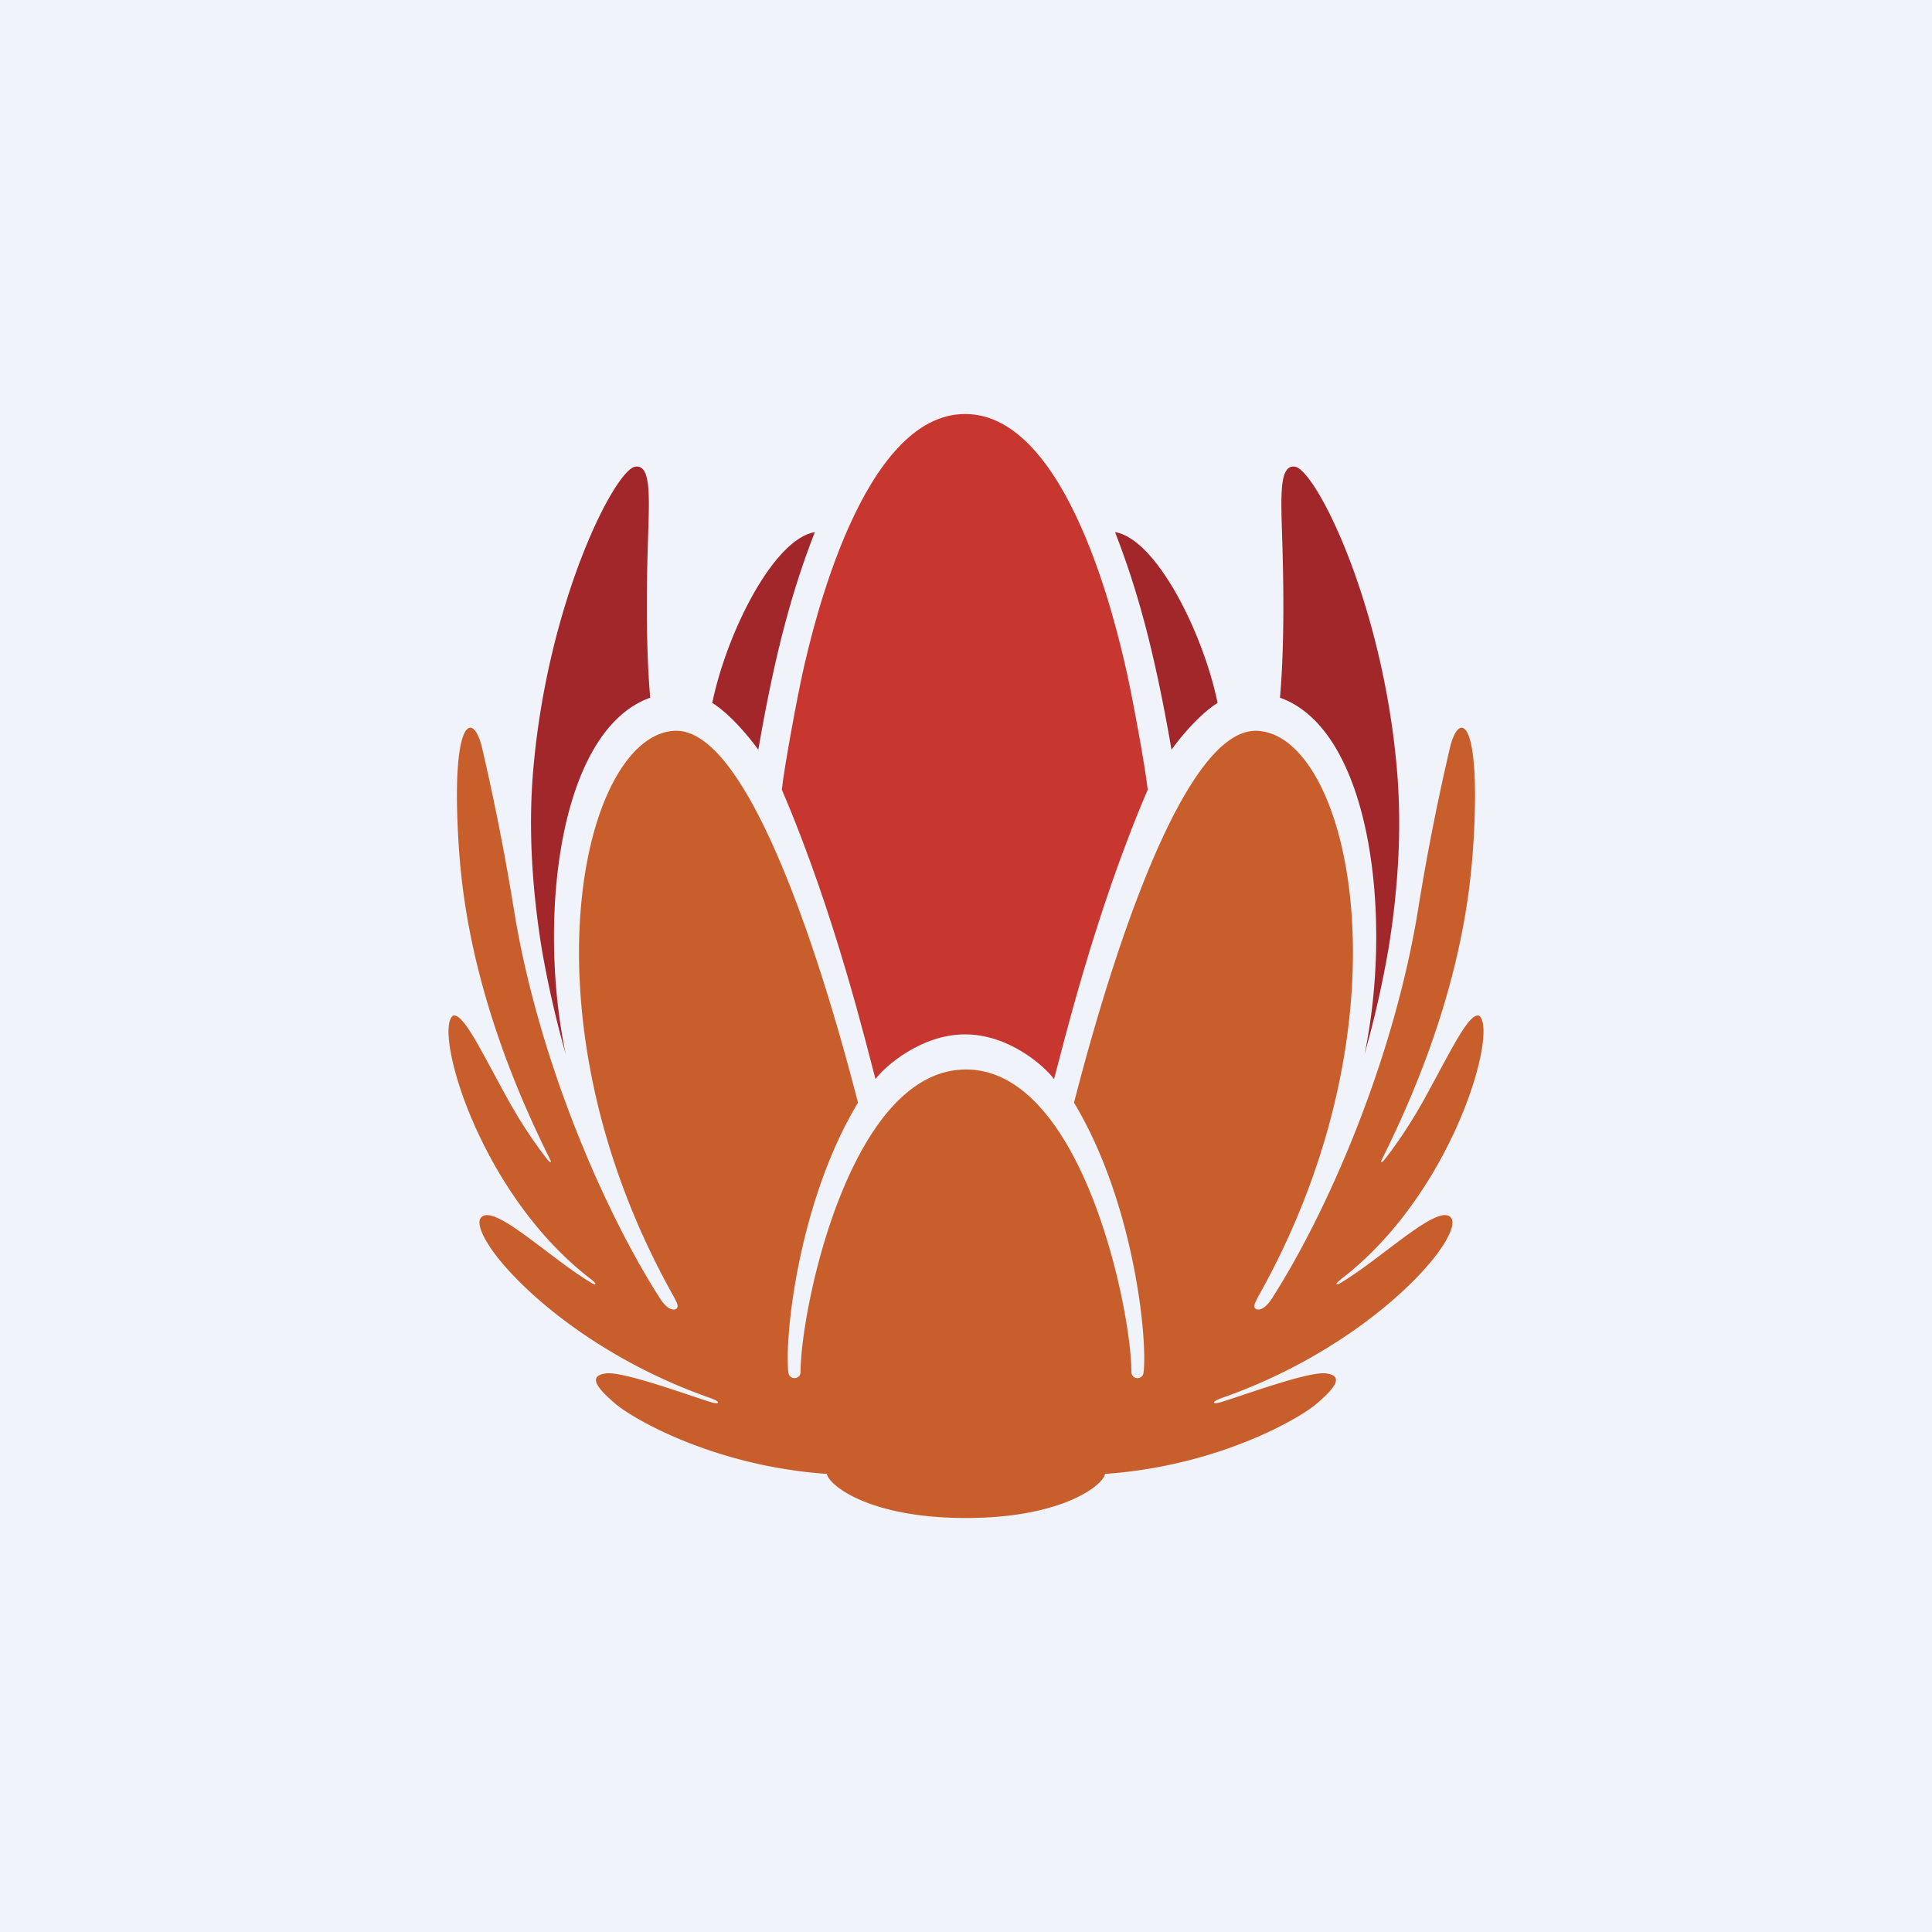 <!-- by TradingView --><svg width="56" height="56" xmlns="http://www.w3.org/2000/svg"><path fill="#F0F3FA" d="M0 0h56v56H0z"/><path d="M16.396 30.549c-.819-3.914-.208-9.378 2.451-10.326-.118-1.344-.111-2.946-.074-4.276.04-1.427.134-2.487-.357-2.421-.59.08-2.54 3.9-2.96 8.793-.152 1.767-.017 3.537.241 5.148.178 1.039.412 2.068.699 3.082zM39.553 30.549a29.22 29.22 0 00.698-3.082c.26-1.61.393-3.38.241-5.148-.42-4.894-2.368-8.713-2.96-8.793-.491-.066-.394.995-.357 2.42.037 1.331.044 2.933-.074 4.277 2.659.948 3.27 6.412 2.452 10.326z" fill="#A1272B"/><path d="M22.662 22.89c1.547 3.602 2.477 7.509 2.714 8.387.269-.363 1.319-1.295 2.598-1.295 1.282 0 2.31.932 2.578 1.296.24-.879 1.169-4.786 2.715-8.388-.072-.676-.444-2.675-.606-3.397C32.359 18.139 30.949 12 27.975 12c-2.975 0-4.406 6.139-4.708 7.493-.16.723-.534 2.721-.605 3.397z" fill="#C73730"/><path d="M21.98 21.73c.506-2.938 1.01-4.687 1.638-6.307-1.185.197-2.546 2.888-2.973 4.95.668.424 1.301 1.31 1.335 1.358zM35.292 20.373c-.426-2.062-1.788-4.754-2.972-4.95.628 1.62 1.129 3.368 1.637 6.308.033-.05.665-.933 1.335-1.358z" fill="#A1272B"/><path d="M32.028 42.722c3.253-.225 5.613-1.59 6.125-2.026.517-.44.831-.814.284-.887-.506-.07-2.467.661-3.07.84 0 0-.18.053-.178-.001 0-.053.29-.15.29-.15 4.198-1.484 6.814-4.454 6.61-5.15-.276-.603-1.97 1.086-3.23 1.837 0 0-.118.071-.12.023-.002-.024.142-.139.142-.139 3.24-2.486 4.557-7.208 3.992-7.628-.302-.098-.833 1.047-1.6 2.435-.588 1.061-1.154 1.75-1.154 1.75s-.051.066-.08.057c-.022-.006.016-.077.016-.077 2.327-4.658 2.589-7.94 2.668-9.448.179-3.395-.45-3.56-.703-2.454a68.468 68.468 0 00-.9 4.558c-.708 4.488-2.693 8.955-4.264 11.391-.234.358-.432.332-.48.263-.043-.06-.015-.138.129-.397 4.519-8.093 2.6-16.243-.074-16.336-2.564-.09-5.015 9.705-5.301 10.778 1.73 2.864 2.14 6.831 2.016 7.832a.176.176 0 01-.171.153.173.173 0 01-.18-.168c0-1.824-1.432-8.778-4.796-8.778-3.363 0-4.795 6.953-4.795 8.778a.174.174 0 01-.181.168.177.177 0 01-.17-.153c-.125-1 .286-4.968 2.017-7.832-.287-1.074-2.738-10.868-5.302-10.778-2.673.093-4.594 8.243-.075 16.336.145.26.172.338.129.397-.047.07-.245.095-.48-.263-1.57-2.436-3.556-6.903-4.263-11.39a69.997 69.997 0 00-.9-4.56c-.254-1.106-.883-.94-.703 2.455.078 1.507.34 4.79 2.668 9.448 0 0 .038.071.015.077-.027.008-.078-.057-.078-.057s-.567-.689-1.155-1.75c-.768-1.389-1.3-2.533-1.598-2.435-.566.42.748 5.142 3.99 7.628 0 0 .144.115.141.139-.004.048-.118-.023-.118-.023-1.26-.751-2.954-2.44-3.232-1.836-.203.695 2.411 3.665 6.612 5.149 0 0 .29.097.29.15 0 .054-.18.002-.18.002-.602-.18-2.564-.91-3.069-.841-.549.073-.233.447.284.887.512.436 2.871 1.801 6.123 2.026.028.285 1.155 1.278 4.026 1.278 2.87 0 4.009-.993 4.033-1.278z" fill="#C95E2D"/></svg>
